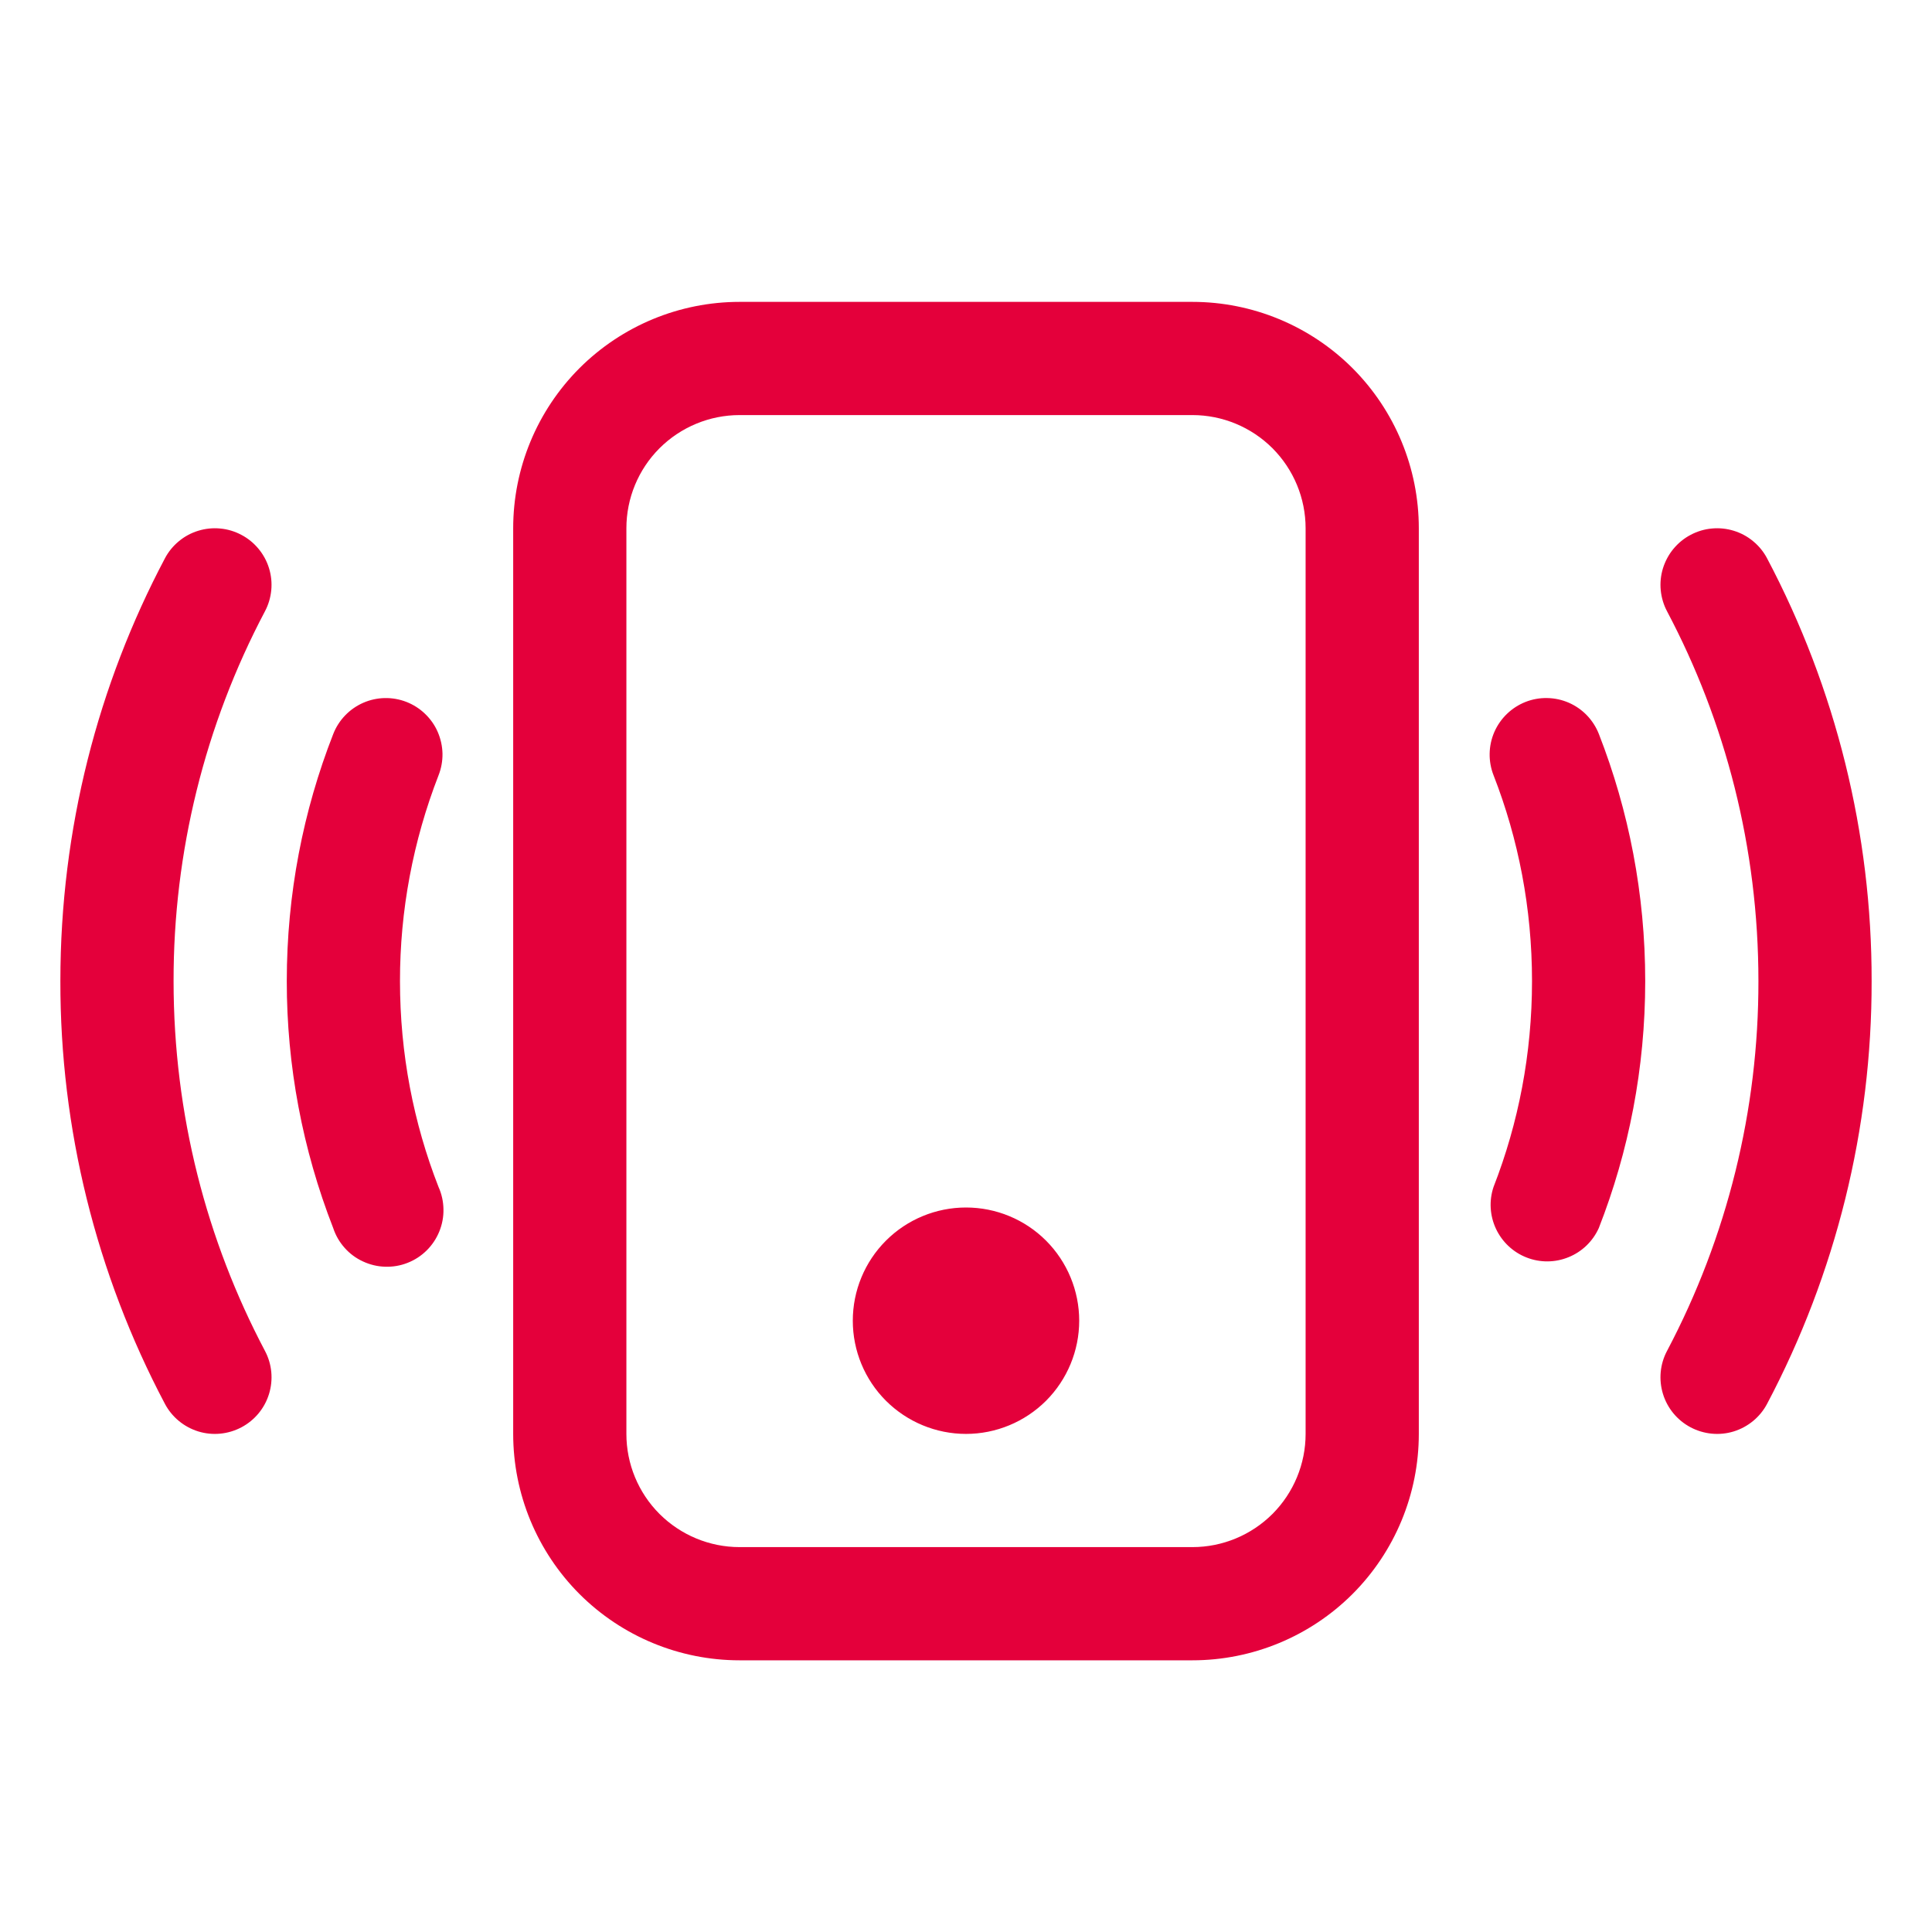 <svg width="32" height="32" viewBox="0 0 32 32" fill="none" xmlns="http://www.w3.org/2000/svg">
<path d="M19.75 6.875C20.247 6.875 20.724 7.073 21.076 7.424C21.427 7.776 21.625 8.253 21.625 8.75V23.75C21.625 24.247 21.427 24.724 21.076 25.076C20.724 25.427 20.247 25.625 19.75 25.625H12.25C11.753 25.625 11.276 25.427 10.924 25.076C10.572 24.724 10.375 24.247 10.375 23.75V8.75C10.375 8.253 10.572 7.776 10.924 7.424C11.276 7.073 11.753 6.875 12.25 6.875H19.75ZM12.25 5C11.255 5 10.302 5.395 9.598 6.098C8.895 6.802 8.5 7.755 8.5 8.75V23.75C8.5 24.744 8.895 25.698 9.598 26.402C10.302 27.105 11.255 27.5 12.25 27.5H19.75C20.744 27.5 21.698 27.105 22.402 26.402C23.105 25.698 23.5 24.744 23.5 23.75V8.75C23.5 7.755 23.105 6.802 22.402 6.098C21.698 5.395 20.744 5 19.75 5H12.25Z" fill="#E4003B"/>
<path d="M16 23.75C16.497 23.75 16.974 23.552 17.326 23.201C17.677 22.849 17.875 22.372 17.875 21.875C17.875 21.378 17.677 20.901 17.326 20.549C16.974 20.197 16.497 20 16 20C15.503 20 15.026 20.197 14.674 20.549C14.322 20.901 14.125 21.378 14.125 21.875C14.125 22.372 14.322 22.849 14.674 23.201C15.026 23.552 15.503 23.75 16 23.75ZM3.998 8.859C4.107 8.916 4.203 8.995 4.282 9.09C4.36 9.184 4.42 9.294 4.456 9.412C4.492 9.529 4.505 9.653 4.493 9.776C4.481 9.898 4.446 10.017 4.388 10.126C3.391 12.013 2.872 14.116 2.875 16.25C2.875 18.462 3.423 20.547 4.388 22.374C4.505 22.593 4.529 22.85 4.456 23.088C4.383 23.326 4.218 23.525 3.998 23.641C3.778 23.757 3.521 23.782 3.284 23.709C3.046 23.635 2.847 23.471 2.731 23.251C1.591 21.094 0.996 18.69 1 16.25C1 13.724 1.626 11.339 2.731 9.249C2.788 9.14 2.867 9.043 2.962 8.965C3.056 8.886 3.166 8.827 3.284 8.791C3.401 8.755 3.525 8.742 3.648 8.754C3.77 8.765 3.889 8.801 3.998 8.859V8.859ZM28.002 8.859C28.111 8.801 28.23 8.765 28.352 8.754C28.475 8.742 28.599 8.755 28.716 8.791C28.834 8.827 28.944 8.886 29.038 8.965C29.133 9.043 29.212 9.14 29.269 9.249C30.409 11.406 31.004 13.81 31 16.25C31.004 18.69 30.409 21.094 29.269 23.251C29.153 23.471 28.954 23.635 28.716 23.709C28.479 23.782 28.222 23.757 28.002 23.641C27.782 23.525 27.617 23.326 27.544 23.088C27.471 22.85 27.495 22.593 27.612 22.374C28.609 20.487 29.128 18.384 29.125 16.25C29.125 14.037 28.578 11.952 27.612 10.126C27.554 10.017 27.519 9.898 27.507 9.776C27.495 9.653 27.508 9.529 27.544 9.412C27.581 9.294 27.64 9.184 27.718 9.09C27.797 8.995 27.893 8.916 28.002 8.859ZM6.732 11.626C6.847 11.671 6.952 11.738 7.04 11.823C7.129 11.908 7.201 12.01 7.25 12.123C7.299 12.236 7.326 12.357 7.329 12.481C7.331 12.604 7.309 12.726 7.264 12.841C6.841 13.928 6.624 15.084 6.625 16.25C6.625 17.454 6.85 18.603 7.263 19.659C7.315 19.774 7.343 19.9 7.345 20.027C7.348 20.154 7.324 20.28 7.276 20.398C7.228 20.516 7.157 20.622 7.066 20.712C6.976 20.801 6.868 20.871 6.75 20.917C6.631 20.964 6.505 20.985 6.378 20.981C6.251 20.977 6.126 20.947 6.011 20.893C5.895 20.84 5.792 20.763 5.708 20.668C5.623 20.573 5.559 20.462 5.519 20.341C5.01 19.037 4.749 17.65 4.75 16.25C4.75 14.808 5.022 13.428 5.519 12.159C5.609 11.927 5.788 11.741 6.015 11.641C6.243 11.541 6.5 11.536 6.732 11.626V11.626ZM25.268 11.626C25.383 11.581 25.505 11.559 25.628 11.562C25.752 11.564 25.873 11.591 25.986 11.64C26.099 11.69 26.201 11.761 26.286 11.85C26.371 11.939 26.438 12.044 26.483 12.159C26.978 13.428 27.25 14.808 27.25 16.25C27.25 17.692 26.978 19.072 26.481 20.341C26.382 20.56 26.203 20.733 25.98 20.823C25.758 20.914 25.509 20.916 25.285 20.828C25.061 20.741 24.88 20.57 24.778 20.353C24.676 20.135 24.661 19.887 24.738 19.659C25.15 18.603 25.375 17.454 25.375 16.25C25.375 15.046 25.15 13.897 24.738 12.841C24.647 12.61 24.652 12.351 24.751 12.124C24.851 11.896 25.037 11.717 25.268 11.626V11.626Z" fill="#E4003B"/>
</svg>
